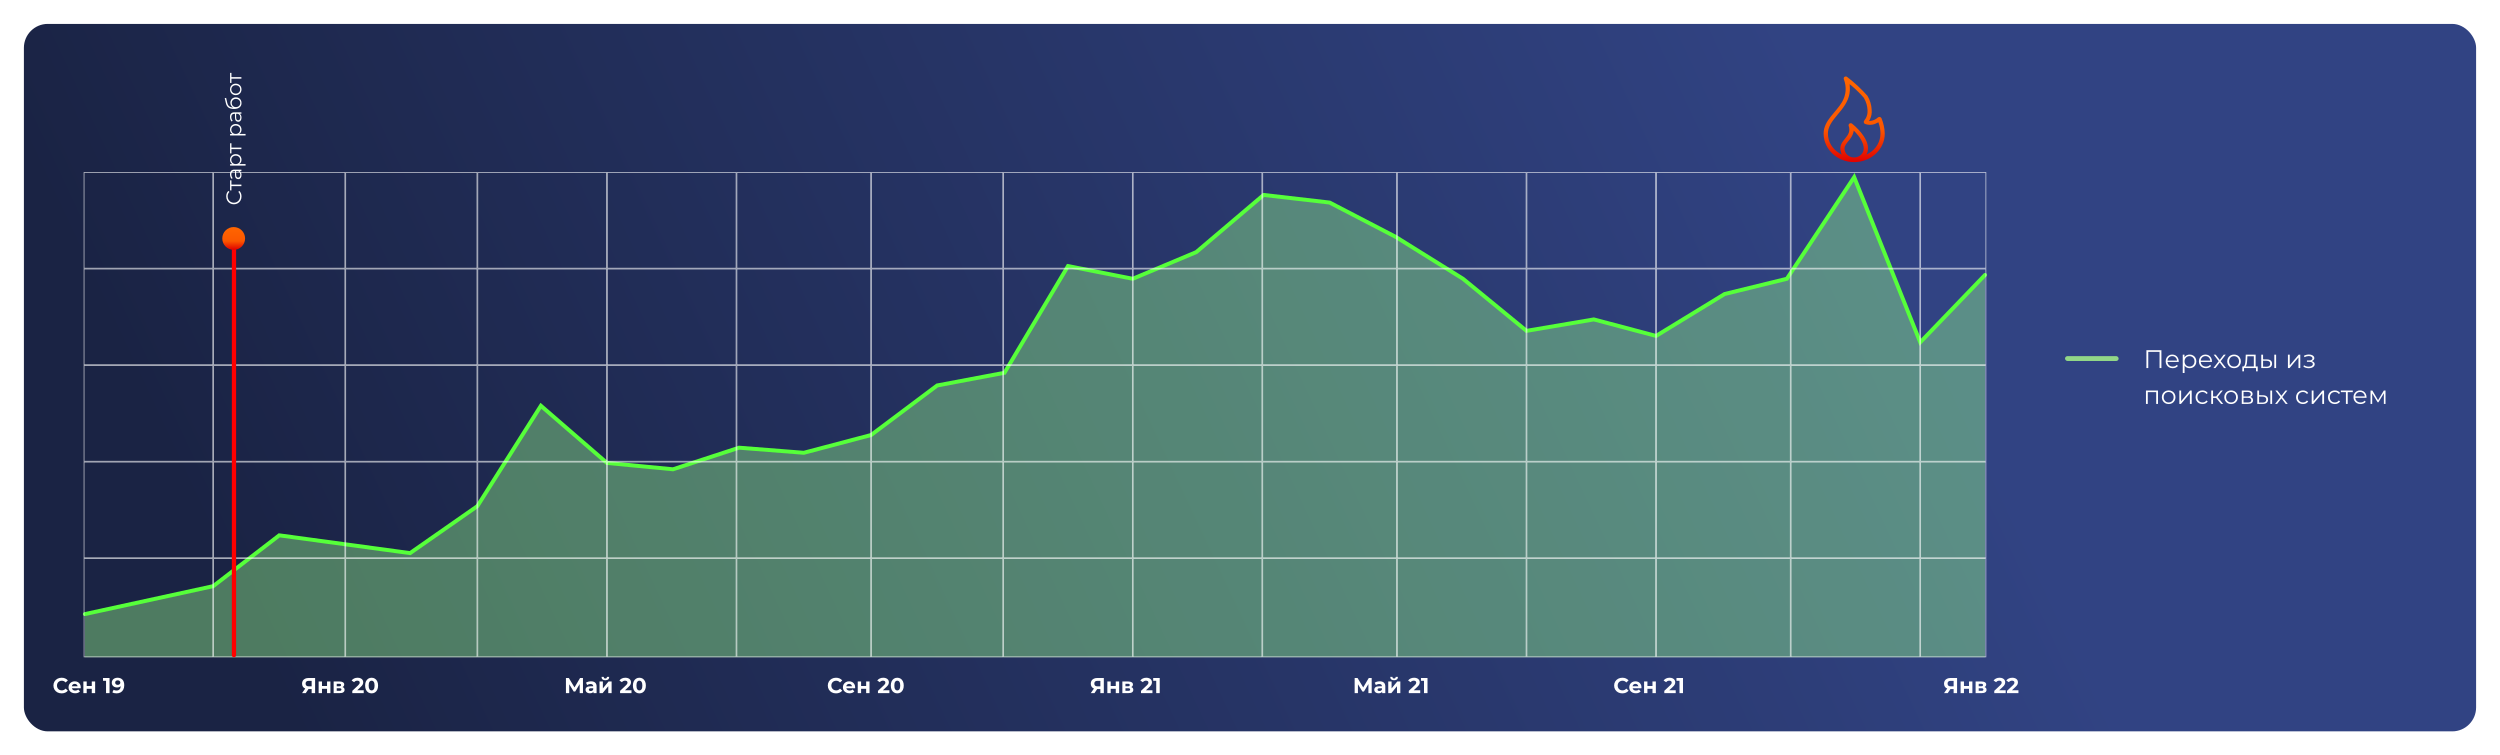 <?xml version="1.0" encoding="UTF-8"?> <svg xmlns="http://www.w3.org/2000/svg" width="1046" height="316" viewBox="0 0 1046 316" fill="none"> <g filter="url(#filter0_d_239_911)"> <g clip-path="url(#clip0_239_911)"> <rect x="10" y="5" width="1026" height="296" rx="10" fill="url(#paint0_linear_239_911)"></rect> <rect x="864" y="144" width="22.436" height="2.04" rx="1.02" fill="#92D787"></rect> <path d="M904.334 141.537V149H903.556V142.22H898.833V149H898.055V141.537H904.334ZM911.575 146.431H906.884C906.927 147.013 907.151 147.486 907.556 147.849C907.961 148.204 908.473 148.382 909.091 148.382C909.439 148.382 909.759 148.321 910.051 148.2C910.342 148.072 910.594 147.888 910.808 147.646L911.234 148.136C910.985 148.435 910.672 148.662 910.296 148.819C909.926 148.975 909.518 149.053 909.07 149.053C908.494 149.053 907.982 148.932 907.535 148.691C907.094 148.442 906.749 148.101 906.5 147.667C906.252 147.234 906.127 146.743 906.127 146.196C906.127 145.649 906.245 145.158 906.479 144.725C906.721 144.291 907.048 143.954 907.46 143.712C907.879 143.47 908.348 143.35 908.867 143.35C909.386 143.35 909.852 143.47 910.264 143.712C910.676 143.954 910.999 144.291 911.234 144.725C911.469 145.151 911.586 145.642 911.586 146.196L911.575 146.431ZM908.867 144C908.327 144 907.872 144.174 907.503 144.522C907.14 144.864 906.934 145.311 906.884 145.866H910.861C910.811 145.311 910.601 144.864 910.232 144.522C909.869 144.174 909.414 144 908.867 144ZM916.15 143.35C916.676 143.35 917.153 143.47 917.579 143.712C918.005 143.947 918.34 144.281 918.581 144.714C918.823 145.148 918.944 145.642 918.944 146.196C918.944 146.758 918.823 147.255 918.581 147.689C918.34 148.122 918.005 148.46 917.579 148.701C917.16 148.936 916.683 149.053 916.15 149.053C915.696 149.053 915.283 148.961 914.914 148.776C914.551 148.584 914.253 148.307 914.018 147.945V151.068H913.261V143.392H913.986V144.501C914.214 144.131 914.512 143.847 914.882 143.648C915.258 143.449 915.681 143.35 916.15 143.35ZM916.097 148.382C916.488 148.382 916.843 148.293 917.163 148.115C917.483 147.93 917.732 147.671 917.91 147.337C918.094 147.003 918.187 146.623 918.187 146.196C918.187 145.77 918.094 145.393 917.91 145.066C917.732 144.732 917.483 144.473 917.163 144.288C916.843 144.103 916.488 144.011 916.097 144.011C915.699 144.011 915.34 144.103 915.02 144.288C914.708 144.473 914.459 144.732 914.274 145.066C914.096 145.393 914.008 145.77 914.008 146.196C914.008 146.623 914.096 147.003 914.274 147.337C914.459 147.671 914.708 147.93 915.02 148.115C915.34 148.293 915.699 148.382 916.097 148.382ZM925.474 146.431H920.783C920.826 147.013 921.05 147.486 921.455 147.849C921.86 148.204 922.372 148.382 922.99 148.382C923.338 148.382 923.658 148.321 923.949 148.2C924.241 148.072 924.493 147.888 924.706 147.646L925.133 148.136C924.884 148.435 924.571 148.662 924.195 148.819C923.825 148.975 923.416 149.053 922.969 149.053C922.393 149.053 921.881 148.932 921.433 148.691C920.993 148.442 920.648 148.101 920.399 147.667C920.151 147.234 920.026 146.743 920.026 146.196C920.026 145.649 920.143 145.158 920.378 144.725C920.62 144.291 920.947 143.954 921.359 143.712C921.778 143.47 922.247 143.35 922.766 143.35C923.285 143.35 923.75 143.47 924.163 143.712C924.575 143.954 924.898 144.291 925.133 144.725C925.367 145.151 925.485 145.642 925.485 146.196L925.474 146.431ZM922.766 144C922.226 144 921.771 144.174 921.401 144.522C921.039 144.864 920.833 145.311 920.783 145.866H924.76C924.71 145.311 924.5 144.864 924.131 144.522C923.768 144.174 923.313 144 922.766 144ZM930.511 149L928.731 146.655L926.94 149H926.087L928.305 146.122L926.194 143.392H927.047L928.731 145.588L930.416 143.392H931.247L929.136 146.122L931.375 149H930.511ZM934.731 149.053C934.191 149.053 933.704 148.932 933.271 148.691C932.837 148.442 932.496 148.101 932.247 147.667C931.998 147.234 931.874 146.743 931.874 146.196C931.874 145.649 931.998 145.158 932.247 144.725C932.496 144.291 932.837 143.954 933.271 143.712C933.704 143.47 934.191 143.35 934.731 143.35C935.271 143.35 935.758 143.47 936.192 143.712C936.625 143.954 936.963 144.291 937.205 144.725C937.453 145.158 937.578 145.649 937.578 146.196C937.578 146.743 937.453 147.234 937.205 147.667C936.963 148.101 936.625 148.442 936.192 148.691C935.758 148.932 935.271 149.053 934.731 149.053ZM934.731 148.382C935.129 148.382 935.485 148.293 935.797 148.115C936.117 147.93 936.366 147.671 936.544 147.337C936.721 147.003 936.81 146.623 936.81 146.196C936.81 145.77 936.721 145.389 936.544 145.055C936.366 144.721 936.117 144.466 935.797 144.288C935.485 144.103 935.129 144.011 934.731 144.011C934.333 144.011 933.974 144.103 933.654 144.288C933.342 144.466 933.093 144.721 932.908 145.055C932.731 145.389 932.642 145.77 932.642 146.196C932.642 146.623 932.731 147.003 932.908 147.337C933.093 147.671 933.342 147.93 933.654 148.115C933.974 148.293 934.333 148.382 934.731 148.382ZM944.633 148.339V150.354H943.919V149H938.898V150.354H938.183V148.339H938.503C938.88 148.318 939.136 148.041 939.271 147.507C939.406 146.974 939.498 146.228 939.548 145.269L939.623 143.392H943.759V148.339H944.633ZM940.241 145.311C940.205 146.107 940.138 146.765 940.038 147.284C939.939 147.795 939.761 148.147 939.505 148.339H943.002V144.064H940.305L940.241 145.311ZM948.465 145.375C949.168 145.382 949.705 145.539 950.074 145.844C950.444 146.15 950.629 146.591 950.629 147.166C950.629 147.763 950.43 148.222 950.032 148.542C949.634 148.861 949.065 149.018 948.326 149.011L946.108 149V143.392H946.865V145.354L948.465 145.375ZM951.567 143.392H952.324V149H951.567V143.392ZM948.283 148.435C948.802 148.442 949.193 148.339 949.456 148.126C949.726 147.905 949.861 147.586 949.861 147.166C949.861 146.754 949.73 146.448 949.467 146.249C949.204 146.05 948.809 145.947 948.283 145.94L946.865 145.919V148.414L948.283 148.435ZM957.269 143.392H958.026V147.849L961.768 143.392H962.44V149H961.683V144.544L957.952 149H957.269V143.392ZM967.224 146.079C967.622 146.171 967.927 146.331 968.141 146.559C968.361 146.786 968.471 147.063 968.471 147.39C968.471 147.717 968.357 148.009 968.13 148.264C967.91 148.52 967.608 148.719 967.224 148.861C966.84 148.996 966.417 149.064 965.955 149.064C965.55 149.064 965.152 149.007 964.761 148.893C964.37 148.773 964.029 148.598 963.738 148.371L963.993 147.806C964.249 147.998 964.548 148.147 964.889 148.254C965.23 148.36 965.575 148.414 965.923 148.414C966.442 148.414 966.865 148.318 967.192 148.126C967.526 147.927 967.693 147.66 967.693 147.326C967.693 147.028 967.558 146.797 967.288 146.633C967.018 146.463 966.648 146.377 966.179 146.377H965.22V145.823H966.136C966.556 145.823 966.893 145.745 967.149 145.588C967.405 145.425 967.533 145.208 967.533 144.938C967.533 144.64 967.387 144.405 967.096 144.235C966.812 144.064 966.438 143.979 965.976 143.979C965.372 143.979 964.775 144.131 964.185 144.437L963.972 143.851C964.64 143.502 965.333 143.328 966.051 143.328C966.478 143.328 966.861 143.392 967.202 143.52C967.551 143.641 967.821 143.815 968.013 144.043C968.212 144.27 968.311 144.533 968.311 144.832C968.311 145.116 968.212 145.368 968.013 145.588C967.821 145.809 967.558 145.972 967.224 146.079ZM902.906 158.392V164H902.149V159.064H898.631V164H897.874V158.392H902.906ZM907.371 164.053C906.831 164.053 906.344 163.932 905.91 163.691C905.477 163.442 905.136 163.101 904.887 162.667C904.638 162.234 904.514 161.743 904.514 161.196C904.514 160.649 904.638 160.158 904.887 159.725C905.136 159.291 905.477 158.954 905.91 158.712C906.344 158.47 906.831 158.35 907.371 158.35C907.911 158.35 908.398 158.47 908.831 158.712C909.265 158.954 909.602 159.291 909.844 159.725C910.093 160.158 910.217 160.649 910.217 161.196C910.217 161.743 910.093 162.234 909.844 162.667C909.602 163.101 909.265 163.442 908.831 163.691C908.398 163.932 907.911 164.053 907.371 164.053ZM907.371 163.382C907.769 163.382 908.124 163.293 908.437 163.115C908.757 162.93 909.005 162.671 909.183 162.337C909.361 162.003 909.45 161.623 909.45 161.196C909.45 160.77 909.361 160.389 909.183 160.055C909.005 159.721 908.757 159.466 908.437 159.288C908.124 159.103 907.769 159.011 907.371 159.011C906.973 159.011 906.614 159.103 906.294 159.288C905.981 159.466 905.733 159.721 905.548 160.055C905.37 160.389 905.281 160.77 905.281 161.196C905.281 161.623 905.37 162.003 905.548 162.337C905.733 162.671 905.981 162.93 906.294 163.115C906.614 163.293 906.973 163.382 907.371 163.382ZM911.835 158.392H912.592V162.849L916.334 158.392H917.006V164H916.249V159.544L912.517 164H911.835V158.392ZM921.52 164.053C920.966 164.053 920.468 163.932 920.028 163.691C919.594 163.449 919.253 163.112 919.004 162.678C918.756 162.237 918.631 161.743 918.631 161.196C918.631 160.649 918.756 160.158 919.004 159.725C919.253 159.291 919.594 158.954 920.028 158.712C920.468 158.47 920.966 158.35 921.52 158.35C922.004 158.35 922.434 158.446 922.81 158.638C923.194 158.822 923.496 159.096 923.716 159.458L923.151 159.842C922.967 159.565 922.732 159.359 922.448 159.224C922.163 159.082 921.854 159.011 921.52 159.011C921.115 159.011 920.749 159.103 920.422 159.288C920.102 159.466 919.85 159.721 919.665 160.055C919.488 160.389 919.399 160.77 919.399 161.196C919.399 161.63 919.488 162.013 919.665 162.348C919.85 162.674 920.102 162.93 920.422 163.115C920.749 163.293 921.115 163.382 921.52 163.382C921.854 163.382 922.163 163.314 922.448 163.179C922.732 163.044 922.967 162.838 923.151 162.561L923.716 162.945C923.496 163.307 923.194 163.584 922.81 163.776C922.426 163.961 921.996 164.053 921.52 164.053ZM927.218 161.505H925.939V164H925.182V158.392H925.939V160.855H927.229L929.201 158.392H930.022L927.815 161.111L930.182 164H929.287L927.218 161.505ZM933.492 164.053C932.952 164.053 932.465 163.932 932.032 163.691C931.598 163.442 931.257 163.101 931.008 162.667C930.76 162.234 930.635 161.743 930.635 161.196C930.635 160.649 930.76 160.158 931.008 159.725C931.257 159.291 931.598 158.954 932.032 158.712C932.465 158.47 932.952 158.35 933.492 158.35C934.032 158.35 934.519 158.47 934.953 158.712C935.386 158.954 935.724 159.291 935.966 159.725C936.214 160.158 936.339 160.649 936.339 161.196C936.339 161.743 936.214 162.234 935.966 162.667C935.724 163.101 935.386 163.442 934.953 163.691C934.519 163.932 934.032 164.053 933.492 164.053ZM933.492 163.382C933.89 163.382 934.246 163.293 934.558 163.115C934.878 162.93 935.127 162.671 935.305 162.337C935.482 162.003 935.571 161.623 935.571 161.196C935.571 160.77 935.482 160.389 935.305 160.055C935.127 159.721 934.878 159.466 934.558 159.288C934.246 159.103 933.89 159.011 933.492 159.011C933.094 159.011 932.735 159.103 932.416 159.288C932.103 159.466 931.854 159.721 931.669 160.055C931.492 160.389 931.403 160.77 931.403 161.196C931.403 161.623 931.492 162.003 931.669 162.337C931.854 162.671 932.103 162.93 932.416 163.115C932.735 163.293 933.094 163.382 933.492 163.382ZM941.528 161.1C942.288 161.278 942.669 161.736 942.669 162.475C942.669 162.966 942.487 163.343 942.125 163.606C941.763 163.869 941.222 164 940.505 164H937.957V158.392H940.43C941.07 158.392 941.571 158.517 941.933 158.765C942.296 159.014 942.477 159.37 942.477 159.832C942.477 160.137 942.392 160.4 942.221 160.62C942.057 160.834 941.826 160.994 941.528 161.1ZM938.692 160.887H940.377C940.81 160.887 941.141 160.805 941.368 160.642C941.603 160.478 941.72 160.24 941.72 159.927C941.72 159.615 941.603 159.38 941.368 159.224C941.141 159.068 940.81 158.989 940.377 158.989H938.692V160.887ZM940.473 163.403C940.956 163.403 941.318 163.325 941.56 163.168C941.802 163.012 941.922 162.767 941.922 162.433C941.922 162.099 941.812 161.854 941.592 161.697C941.372 161.534 941.023 161.452 940.547 161.452H938.692V163.403H940.473ZM946.799 160.375C947.502 160.382 948.039 160.539 948.409 160.844C948.778 161.15 948.963 161.591 948.963 162.166C948.963 162.763 948.764 163.222 948.366 163.542C947.968 163.861 947.399 164.018 946.66 164.011L944.443 164V158.392H945.2V160.354L946.799 160.375ZM949.901 158.392H950.658V164H949.901V158.392ZM946.618 163.435C947.136 163.442 947.527 163.339 947.79 163.126C948.06 162.905 948.195 162.586 948.195 162.166C948.195 161.754 948.064 161.448 947.801 161.249C947.538 161.05 947.143 160.947 946.618 160.94L945.2 160.919V163.414L946.618 163.435ZM956.321 164L954.54 161.655L952.749 164H951.896L954.114 161.122L952.003 158.392H952.856L954.54 160.588L956.225 158.392H957.056L954.945 161.122L957.184 164H956.321ZM963.56 164.053C963.006 164.053 962.509 163.932 962.068 163.691C961.634 163.449 961.293 163.112 961.044 162.678C960.796 162.237 960.671 161.743 960.671 161.196C960.671 160.649 960.796 160.158 961.044 159.725C961.293 159.291 961.634 158.954 962.068 158.712C962.509 158.47 963.006 158.35 963.56 158.35C964.044 158.35 964.474 158.446 964.85 158.638C965.234 158.822 965.536 159.096 965.757 159.458L965.192 159.842C965.007 159.565 964.772 159.359 964.488 159.224C964.204 159.082 963.895 159.011 963.56 159.011C963.155 159.011 962.789 159.103 962.462 159.288C962.143 159.466 961.89 159.721 961.705 160.055C961.528 160.389 961.439 160.77 961.439 161.196C961.439 161.63 961.528 162.013 961.705 162.348C961.89 162.674 962.143 162.93 962.462 163.115C962.789 163.293 963.155 163.382 963.56 163.382C963.895 163.382 964.204 163.314 964.488 163.179C964.772 163.044 965.007 162.838 965.192 162.561L965.757 162.945C965.536 163.307 965.234 163.584 964.85 163.776C964.467 163.961 964.037 164.053 963.56 164.053ZM967.222 158.392H967.979V162.849L971.721 158.392H972.393V164H971.636V159.544L967.905 164H967.222V158.392ZM976.908 164.053C976.353 164.053 975.856 163.932 975.415 163.691C974.981 163.449 974.64 163.112 974.392 162.678C974.143 162.237 974.018 161.743 974.018 161.196C974.018 160.649 974.143 160.158 974.392 159.725C974.64 159.291 974.981 158.954 975.415 158.712C975.856 158.47 976.353 158.35 976.908 158.35C977.391 158.35 977.821 158.446 978.198 158.638C978.581 158.822 978.883 159.096 979.104 159.458L978.539 159.842C978.354 159.565 978.119 159.359 977.835 159.224C977.551 159.082 977.242 159.011 976.908 159.011C976.502 159.011 976.136 159.103 975.809 159.288C975.49 159.466 975.237 159.721 975.053 160.055C974.875 160.389 974.786 160.77 974.786 161.196C974.786 161.63 974.875 162.013 975.053 162.348C975.237 162.674 975.49 162.93 975.809 163.115C976.136 163.293 976.502 163.382 976.908 163.382C977.242 163.382 977.551 163.314 977.835 163.179C978.119 163.044 978.354 162.838 978.539 162.561L979.104 162.945C978.883 163.307 978.581 163.584 978.198 163.776C977.814 163.961 977.384 164.053 976.908 164.053ZM984.41 159.064H982.288V164H981.531V159.064H979.41V158.392H984.41V159.064ZM990.148 161.431H985.457C985.5 162.013 985.724 162.486 986.129 162.849C986.534 163.204 987.046 163.382 987.664 163.382C988.012 163.382 988.332 163.321 988.624 163.2C988.915 163.072 989.167 162.888 989.38 162.646L989.807 163.136C989.558 163.435 989.245 163.662 988.869 163.819C988.499 163.975 988.09 164.053 987.643 164.053C987.067 164.053 986.555 163.932 986.108 163.691C985.667 163.442 985.322 163.101 985.073 162.667C984.825 162.234 984.7 161.743 984.7 161.196C984.7 160.649 984.818 160.158 985.052 159.725C985.294 159.291 985.621 158.954 986.033 158.712C986.452 158.47 986.921 158.35 987.44 158.35C987.959 158.35 988.425 158.47 988.837 158.712C989.249 158.954 989.572 159.291 989.807 159.725C990.041 160.151 990.159 160.642 990.159 161.196L990.148 161.431ZM987.44 159C986.9 159 986.445 159.174 986.076 159.522C985.713 159.864 985.507 160.311 985.457 160.866H989.434C989.384 160.311 989.174 159.864 988.805 159.522C988.442 159.174 987.987 159 987.44 159ZM998.103 158.392V164H997.41V159.565L995.139 163.318H994.798L992.527 159.554V164H991.834V158.392H992.602L994.979 162.433L997.399 158.392H998.103Z" fill="white"></path> <path d="M89.204 240.772L35.531 252.464V270H830.526V110.576L803.424 138.741L775.79 69.657L747.625 112.17L721.586 118.547L692.89 136.084L666.851 129.176L638.686 133.958L612.115 112.17L583.95 94.634L556.317 80.285L528.683 77.097L500.518 101.011L473.947 112.17L446.845 106.856L420.275 151.495L392.11 156.809L364.476 177.534L336.311 184.974L309.209 182.848L281.576 191.882L253.942 189.225L226.309 165.312L199.738 207.293L171.573 226.956L116.838 219.516L89.204 240.772Z" fill="#9CFF8C" fill-opacity="0.4"></path> <path d="M35.531 251.932L89.204 240.241L116.838 218.985L171.573 226.424L199.738 206.762L226.309 164.78L253.942 188.694L281.576 191.351L309.209 182.317L336.311 184.443L364.476 177.003L392.11 156.278L420.275 150.964L446.845 106.325L473.947 111.639L500.518 100.479L528.683 76.566L556.317 79.754L583.95 94.102L612.115 111.639L638.686 133.427L666.851 128.644L692.89 135.553L721.586 118.016L747.625 111.639L775.79 69.126L803.424 138.21L830.526 110.045" stroke="#56FF3A" stroke-width="1.66" stroke-linecap="round"></path> <rect x="35.165" y="228.715" width="53.874" height="41.12" stroke="white" stroke-opacity="0.7" stroke-width="0.33"></rect> <rect x="35.165" y="188.327" width="53.874" height="40.057" stroke="white" stroke-opacity="0.7" stroke-width="0.33"></rect> <rect x="35.165" y="147.939" width="53.874" height="40.057" stroke="white" stroke-opacity="0.7" stroke-width="0.33"></rect> <rect x="35.165" y="107.553" width="53.874" height="40.057" stroke="white" stroke-opacity="0.7" stroke-width="0.33"></rect> <rect x="35.165" y="67.165" width="53.874" height="40.057" stroke="white" stroke-opacity="0.7" stroke-width="0.33"></rect> <rect x="89.372" y="228.715" width="54.937" height="41.12" stroke="white" stroke-opacity="0.7" stroke-width="0.33"></rect> <rect x="89.372" y="188.327" width="54.937" height="40.057" stroke="white" stroke-opacity="0.7" stroke-width="0.33"></rect> <rect x="89.372" y="147.939" width="54.937" height="40.057" stroke="white" stroke-opacity="0.7" stroke-width="0.33"></rect> <rect x="89.372" y="107.553" width="54.937" height="40.057" stroke="white" stroke-opacity="0.7" stroke-width="0.33"></rect> <rect x="89.372" y="67.165" width="54.937" height="40.057" stroke="white" stroke-opacity="0.7" stroke-width="0.33"></rect> <rect x="144.634" y="228.715" width="54.937" height="41.12" stroke="white" stroke-opacity="0.7" stroke-width="0.33"></rect> <rect x="144.634" y="188.327" width="54.937" height="40.057" stroke="white" stroke-opacity="0.7" stroke-width="0.33"></rect> <rect x="144.634" y="147.939" width="54.937" height="40.057" stroke="white" stroke-opacity="0.7" stroke-width="0.33"></rect> <rect x="144.634" y="107.553" width="54.937" height="40.057" stroke="white" stroke-opacity="0.7" stroke-width="0.33"></rect> <rect x="144.634" y="67.165" width="54.937" height="40.057" stroke="white" stroke-opacity="0.7" stroke-width="0.33"></rect> <rect x="199.903" y="228.715" width="53.874" height="41.12" stroke="white" stroke-opacity="0.7" stroke-width="0.33"></rect> <rect x="199.903" y="188.327" width="53.874" height="40.057" stroke="white" stroke-opacity="0.7" stroke-width="0.33"></rect> <rect x="199.903" y="147.939" width="53.874" height="40.057" stroke="white" stroke-opacity="0.7" stroke-width="0.33"></rect> <rect x="199.903" y="107.553" width="53.874" height="40.057" stroke="white" stroke-opacity="0.7" stroke-width="0.33"></rect> <rect x="199.903" y="67.165" width="53.874" height="40.057" stroke="white" stroke-opacity="0.7" stroke-width="0.33"></rect> <rect x="254.11" y="228.715" width="53.874" height="41.12" stroke="white" stroke-opacity="0.7" stroke-width="0.33"></rect> <rect x="254.11" y="188.327" width="53.874" height="40.057" stroke="white" stroke-opacity="0.7" stroke-width="0.33"></rect> <rect x="254.11" y="147.939" width="53.874" height="40.057" stroke="white" stroke-opacity="0.7" stroke-width="0.33"></rect> <rect x="254.11" y="107.553" width="53.874" height="40.057" stroke="white" stroke-opacity="0.7" stroke-width="0.33"></rect> <rect x="254.11" y="67.165" width="53.874" height="40.057" stroke="white" stroke-opacity="0.7" stroke-width="0.33"></rect> <rect x="308.31" y="228.715" width="56" height="41.12" stroke="white" stroke-opacity="0.7" stroke-width="0.33"></rect> <rect x="308.31" y="188.327" width="56" height="40.057" stroke="white" stroke-opacity="0.7" stroke-width="0.33"></rect> <rect x="308.31" y="147.939" width="56" height="40.057" stroke="white" stroke-opacity="0.7" stroke-width="0.33"></rect> <rect x="308.31" y="107.553" width="56" height="40.057" stroke="white" stroke-opacity="0.7" stroke-width="0.33"></rect> <rect x="308.31" y="67.165" width="56" height="40.057" stroke="white" stroke-opacity="0.7" stroke-width="0.33"></rect> <rect x="364.642" y="228.715" width="54.937" height="41.12" stroke="white" stroke-opacity="0.7" stroke-width="0.33"></rect> <rect x="364.642" y="188.327" width="54.937" height="40.057" stroke="white" stroke-opacity="0.7" stroke-width="0.33"></rect> <rect x="364.642" y="147.939" width="54.937" height="40.057" stroke="white" stroke-opacity="0.7" stroke-width="0.33"></rect> <rect x="364.642" y="107.553" width="54.937" height="40.057" stroke="white" stroke-opacity="0.7" stroke-width="0.33"></rect> <rect x="364.642" y="67.165" width="54.937" height="40.057" stroke="white" stroke-opacity="0.7" stroke-width="0.33"></rect> <rect x="419.911" y="228.715" width="53.874" height="41.12" stroke="white" stroke-opacity="0.7" stroke-width="0.33"></rect> <rect x="419.911" y="188.327" width="53.874" height="40.057" stroke="white" stroke-opacity="0.7" stroke-width="0.33"></rect> <rect x="419.911" y="147.939" width="53.874" height="40.057" stroke="white" stroke-opacity="0.7" stroke-width="0.33"></rect> <rect x="419.911" y="107.553" width="53.874" height="40.057" stroke="white" stroke-opacity="0.7" stroke-width="0.33"></rect> <rect x="419.911" y="67.165" width="53.874" height="40.057" stroke="white" stroke-opacity="0.7" stroke-width="0.33"></rect> <rect x="474.11" y="228.715" width="53.874" height="41.12" stroke="white" stroke-opacity="0.7" stroke-width="0.33"></rect> <rect x="474.11" y="188.327" width="53.874" height="40.057" stroke="white" stroke-opacity="0.7" stroke-width="0.33"></rect> <rect x="474.11" y="147.939" width="53.874" height="40.057" stroke="white" stroke-opacity="0.7" stroke-width="0.33"></rect> <rect x="474.11" y="107.553" width="53.874" height="40.057" stroke="white" stroke-opacity="0.7" stroke-width="0.33"></rect> <rect x="474.11" y="67.165" width="53.874" height="40.057" stroke="white" stroke-opacity="0.7" stroke-width="0.33"></rect> <rect x="528.317" y="228.715" width="56" height="41.12" stroke="white" stroke-opacity="0.7" stroke-width="0.33"></rect> <rect x="528.317" y="188.327" width="56" height="40.057" stroke="white" stroke-opacity="0.7" stroke-width="0.33"></rect> <rect x="528.317" y="147.939" width="56" height="40.057" stroke="white" stroke-opacity="0.7" stroke-width="0.33"></rect> <rect x="528.317" y="107.553" width="56" height="40.057" stroke="white" stroke-opacity="0.7" stroke-width="0.33"></rect> <rect x="528.317" y="67.165" width="56" height="40.057" stroke="white" stroke-opacity="0.7" stroke-width="0.33"></rect> <rect x="584.649" y="228.715" width="53.874" height="41.12" stroke="white" stroke-opacity="0.7" stroke-width="0.33"></rect> <rect x="584.649" y="188.327" width="53.874" height="40.057" stroke="white" stroke-opacity="0.7" stroke-width="0.33"></rect> <rect x="584.649" y="147.939" width="53.874" height="40.057" stroke="white" stroke-opacity="0.7" stroke-width="0.33"></rect> <rect x="584.649" y="107.553" width="53.874" height="40.057" stroke="white" stroke-opacity="0.7" stroke-width="0.33"></rect> <rect x="584.649" y="67.165" width="53.874" height="40.057" stroke="white" stroke-opacity="0.7" stroke-width="0.33"></rect> <rect x="638.849" y="228.715" width="53.874" height="41.12" stroke="white" stroke-opacity="0.7" stroke-width="0.33"></rect> <rect x="638.849" y="188.327" width="53.874" height="40.057" stroke="white" stroke-opacity="0.7" stroke-width="0.33"></rect> <rect x="638.849" y="147.939" width="53.874" height="40.057" stroke="white" stroke-opacity="0.7" stroke-width="0.33"></rect> <rect x="638.849" y="107.553" width="53.874" height="40.057" stroke="white" stroke-opacity="0.7" stroke-width="0.33"></rect> <rect x="638.849" y="67.165" width="53.874" height="40.057" stroke="white" stroke-opacity="0.7" stroke-width="0.33"></rect> <rect x="693.056" y="228.715" width="56" height="41.12" stroke="white" stroke-opacity="0.7" stroke-width="0.33"></rect> <rect x="693.056" y="188.327" width="56" height="40.057" stroke="white" stroke-opacity="0.7" stroke-width="0.33"></rect> <rect x="693.056" y="147.939" width="56" height="40.057" stroke="white" stroke-opacity="0.7" stroke-width="0.33"></rect> <rect x="693.056" y="107.553" width="56" height="40.057" stroke="white" stroke-opacity="0.7" stroke-width="0.33"></rect> <rect x="693.056" y="67.165" width="56" height="40.057" stroke="white" stroke-opacity="0.7" stroke-width="0.33"></rect> <rect x="749.388" y="228.715" width="53.874" height="41.12" stroke="white" stroke-opacity="0.7" stroke-width="0.33"></rect> <rect x="749.388" y="188.327" width="53.874" height="40.057" stroke="white" stroke-opacity="0.7" stroke-width="0.33"></rect> <rect x="749.388" y="147.939" width="53.874" height="40.057" stroke="white" stroke-opacity="0.7" stroke-width="0.33"></rect> <rect x="749.388" y="107.553" width="53.874" height="40.057" stroke="white" stroke-opacity="0.7" stroke-width="0.33"></rect> <rect x="749.388" y="67.165" width="53.874" height="40.057" stroke="white" stroke-opacity="0.7" stroke-width="0.33"></rect> <rect x="803.587" y="228.715" width="27.303" height="41.12" stroke="white" stroke-opacity="0.7" stroke-width="0.33"></rect> <rect x="803.587" y="188.327" width="27.303" height="40.057" stroke="white" stroke-opacity="0.7" stroke-width="0.33"></rect> <rect x="803.587" y="147.939" width="27.303" height="40.057" stroke="white" stroke-opacity="0.7" stroke-width="0.33"></rect> <rect x="803.587" y="107.553" width="27.303" height="40.057" stroke="white" stroke-opacity="0.7" stroke-width="0.33"></rect> <rect x="803.587" y="67.165" width="27.303" height="40.057" stroke="white" stroke-opacity="0.7" stroke-width="0.33"></rect> <path d="M25.779 285.108C25.134 285.108 24.549 284.97 24.025 284.693C23.507 284.409 23.097 284.021 22.796 283.526C22.5 283.026 22.353 282.463 22.353 281.836C22.353 281.209 22.5 280.648 22.796 280.154C23.097 279.654 23.507 279.265 24.025 278.988C24.549 278.705 25.137 278.563 25.788 278.563C26.337 278.563 26.831 278.659 27.271 278.852C27.717 279.045 28.09 279.322 28.392 279.684L27.452 280.552C27.024 280.058 26.493 279.811 25.86 279.811C25.469 279.811 25.119 279.898 24.812 280.073C24.504 280.242 24.263 280.48 24.088 280.787C23.92 281.094 23.835 281.444 23.835 281.836C23.835 282.227 23.92 282.577 24.088 282.884C24.263 283.192 24.504 283.433 24.812 283.608C25.119 283.776 25.469 283.861 25.86 283.861C26.493 283.861 27.024 283.611 27.452 283.11L28.392 283.978C28.09 284.346 27.717 284.626 27.271 284.819C26.825 285.012 26.328 285.108 25.779 285.108ZM33.799 282.586C33.799 282.604 33.789 282.731 33.772 282.966H30.092C30.158 283.267 30.315 283.505 30.562 283.68C30.809 283.855 31.116 283.942 31.484 283.942C31.737 283.942 31.96 283.906 32.153 283.834C32.352 283.755 32.536 283.635 32.705 283.472L33.455 284.286C32.997 284.81 32.328 285.072 31.448 285.072C30.899 285.072 30.414 284.967 29.992 284.756C29.57 284.539 29.245 284.241 29.016 283.861C28.787 283.481 28.672 283.05 28.672 282.568C28.672 282.092 28.784 281.664 29.007 281.284C29.236 280.898 29.546 280.6 29.938 280.389C30.336 280.172 30.779 280.064 31.267 280.064C31.743 280.064 32.174 280.166 32.56 280.371C32.946 280.576 33.247 280.871 33.464 281.257C33.687 281.637 33.799 282.08 33.799 282.586ZM31.276 281.131C30.957 281.131 30.689 281.221 30.471 281.402C30.255 281.583 30.122 281.83 30.074 282.143H32.47C32.421 281.836 32.289 281.592 32.072 281.411C31.855 281.224 31.59 281.131 31.276 281.131ZM34.88 280.136H36.281V282.035H38.397V280.136H39.807V285H38.397V283.183H36.281V285H34.88V280.136ZM45.833 278.671V285H44.368V279.847H43.103V278.671H45.833ZM49.156 278.563C50.042 278.563 50.736 278.834 51.236 279.377C51.736 279.913 51.986 280.688 51.986 281.7C51.986 282.417 51.851 283.032 51.579 283.544C51.314 284.057 50.938 284.445 50.449 284.711C49.961 284.976 49.398 285.108 48.759 285.108C48.421 285.108 48.099 285.072 47.791 285C47.484 284.922 47.222 284.813 47.005 284.675L47.547 283.599C47.855 283.81 48.249 283.915 48.731 283.915C49.268 283.915 49.693 283.758 50.006 283.445C50.32 283.126 50.488 282.667 50.513 282.071C50.133 282.45 49.608 282.64 48.939 282.64C48.536 282.64 48.168 282.559 47.837 282.396C47.505 282.234 47.243 282.004 47.05 281.709C46.857 281.408 46.761 281.061 46.761 280.669C46.761 280.248 46.866 279.877 47.077 279.557C47.288 279.238 47.574 278.994 47.936 278.825C48.304 278.65 48.71 278.563 49.156 278.563ZM49.265 281.546C49.584 281.546 49.843 281.459 50.042 281.284C50.247 281.103 50.35 280.874 50.35 280.597C50.35 280.32 50.25 280.094 50.051 279.919C49.859 279.744 49.59 279.657 49.247 279.657C48.933 279.657 48.677 279.741 48.478 279.91C48.285 280.079 48.189 280.308 48.189 280.597C48.189 280.886 48.285 281.118 48.478 281.293C48.677 281.462 48.939 281.546 49.265 281.546Z" fill="white"></path> <path d="M131.84 278.671V285H130.394V283.318H129.056L127.935 285H126.389L127.709 283.092C127.281 282.918 126.952 282.655 126.723 282.306C126.494 281.95 126.38 281.525 126.38 281.031C126.38 280.543 126.491 280.124 126.714 279.774C126.937 279.419 127.254 279.148 127.664 278.961C128.073 278.768 128.556 278.671 129.11 278.671H131.84ZM129.146 279.865C128.73 279.865 128.411 279.961 128.188 280.154C127.971 280.347 127.862 280.633 127.862 281.013C127.862 281.381 127.968 281.664 128.179 281.863C128.39 282.062 128.7 282.161 129.11 282.161H130.394V279.865H129.146ZM133.317 280.136H134.719V282.035H136.834V280.136H138.245V285H136.834V283.183H134.719V285H133.317V280.136ZM143.311 282.46C143.883 282.652 144.169 283.038 144.169 283.617C144.169 284.057 144.004 284.397 143.672 284.638C143.341 284.879 142.846 285 142.19 285H139.595V280.136H142.081C142.69 280.136 143.166 280.248 143.509 280.471C143.853 280.688 144.025 280.995 144.025 281.393C144.025 281.634 143.962 281.848 143.835 282.035C143.714 282.215 143.54 282.357 143.311 282.46ZM140.888 282.134H141.954C142.449 282.134 142.696 281.959 142.696 281.61C142.696 281.266 142.449 281.094 141.954 281.094H140.888V282.134ZM142.072 284.042C142.59 284.042 142.85 283.864 142.85 283.508C142.85 283.321 142.789 283.186 142.669 283.101C142.548 283.011 142.358 282.966 142.099 282.966H140.888V284.042H142.072ZM152.182 283.807V285H147.4V284.051L149.841 281.745C150.1 281.498 150.275 281.287 150.365 281.112C150.455 280.932 150.501 280.754 150.501 280.579C150.501 280.326 150.413 280.133 150.238 280C150.07 279.862 149.819 279.792 149.488 279.792C149.211 279.792 148.961 279.847 148.738 279.955C148.515 280.058 148.328 280.214 148.177 280.425L147.11 279.738C147.357 279.371 147.698 279.084 148.132 278.879C148.566 278.668 149.063 278.563 149.624 278.563C150.094 278.563 150.504 278.641 150.853 278.798C151.209 278.949 151.483 279.166 151.676 279.449C151.875 279.726 151.974 280.055 151.974 280.434C151.974 280.778 151.902 281.1 151.757 281.402C151.613 281.703 151.332 282.047 150.916 282.432L149.461 283.807H152.182ZM155.481 285.108C154.957 285.108 154.49 284.979 154.08 284.72C153.67 284.461 153.347 284.087 153.112 283.599C152.883 283.104 152.769 282.517 152.769 281.836C152.769 281.155 152.883 280.57 153.112 280.082C153.347 279.588 153.67 279.211 154.08 278.952C154.49 278.693 154.957 278.563 155.481 278.563C156.005 278.563 156.473 278.693 156.882 278.952C157.292 279.211 157.612 279.588 157.841 280.082C158.076 280.57 158.193 281.155 158.193 281.836C158.193 282.517 158.076 283.104 157.841 283.599C157.612 284.087 157.292 284.461 156.882 284.72C156.473 284.979 156.005 285.108 155.481 285.108ZM155.481 283.87C155.867 283.87 156.168 283.704 156.385 283.373C156.608 283.041 156.72 282.529 156.72 281.836C156.72 281.143 156.608 280.63 156.385 280.299C156.168 279.967 155.867 279.802 155.481 279.802C155.101 279.802 154.8 279.967 154.577 280.299C154.36 280.63 154.251 281.143 154.251 281.836C154.251 282.529 154.36 283.041 154.577 283.373C154.8 283.704 155.101 283.87 155.481 283.87Z" fill="white"></path> <path d="M242.546 285L242.537 281.212L240.674 284.331H240.023L238.161 281.284V285H236.787V278.671H237.998L240.367 282.604L242.699 278.671H243.911L243.92 285H242.546ZM247.273 280.064C248.026 280.064 248.605 280.245 249.009 280.606C249.413 280.962 249.615 281.501 249.615 282.224V285H248.295V284.394C248.029 284.846 247.535 285.072 246.812 285.072C246.438 285.072 246.113 285.009 245.835 284.882C245.564 284.756 245.356 284.581 245.212 284.358C245.067 284.135 244.995 283.882 244.995 283.599C244.995 283.147 245.163 282.791 245.501 282.532C245.844 282.273 246.372 282.143 247.083 282.143H248.204C248.204 281.836 248.111 281.601 247.924 281.438C247.737 281.269 247.457 281.185 247.083 281.185C246.824 281.185 246.568 281.227 246.315 281.311C246.067 281.39 245.857 281.498 245.682 281.637L245.175 280.651C245.441 280.465 245.757 280.32 246.125 280.217C246.498 280.115 246.881 280.064 247.273 280.064ZM247.164 284.123C247.406 284.123 247.62 284.069 247.806 283.96C247.993 283.846 248.126 283.68 248.204 283.463V282.966H247.237C246.658 282.966 246.369 283.156 246.369 283.535C246.369 283.716 246.438 283.861 246.577 283.969C246.721 284.072 246.917 284.123 247.164 284.123ZM250.84 280.136H252.241V283.029L254.61 280.136H255.903V285H254.501V282.107L252.142 285H250.84V280.136ZM253.281 279.612C252.22 279.612 251.687 279.145 251.68 278.21H252.603C252.609 278.421 252.666 278.587 252.774 278.708C252.889 278.822 253.055 278.879 253.272 278.879C253.489 278.879 253.654 278.822 253.769 278.708C253.889 278.587 253.95 278.421 253.95 278.21H254.89C254.884 279.145 254.348 279.612 253.281 279.612ZM264.222 283.807V285H259.439V284.051L261.88 281.745C262.139 281.498 262.314 281.287 262.404 281.112C262.495 280.932 262.54 280.754 262.54 280.579C262.54 280.326 262.453 280.133 262.278 280C262.109 279.862 261.859 279.792 261.527 279.792C261.25 279.792 261 279.847 260.777 279.955C260.554 280.058 260.367 280.214 260.217 280.425L259.15 279.738C259.397 279.371 259.737 279.084 260.171 278.879C260.605 278.668 261.103 278.563 261.663 278.563C262.133 278.563 262.543 278.641 262.893 278.798C263.248 278.949 263.522 279.166 263.715 279.449C263.914 279.726 264.014 280.055 264.014 280.434C264.014 280.778 263.941 281.1 263.797 281.402C263.652 281.703 263.372 282.047 262.956 282.432L261.5 283.807H264.222ZM267.521 285.108C266.996 285.108 266.529 284.979 266.119 284.72C265.709 284.461 265.387 284.087 265.152 283.599C264.923 283.104 264.808 282.517 264.808 281.836C264.808 281.155 264.923 280.57 265.152 280.082C265.387 279.588 265.709 279.211 266.119 278.952C266.529 278.693 266.996 278.563 267.521 278.563C268.045 278.563 268.512 278.693 268.922 278.952C269.332 279.211 269.651 279.588 269.88 280.082C270.115 280.57 270.233 281.155 270.233 281.836C270.233 282.517 270.115 283.104 269.88 283.599C269.651 284.087 269.332 284.461 268.922 284.72C268.512 284.979 268.045 285.108 267.521 285.108ZM267.521 283.87C267.906 283.87 268.208 283.704 268.425 283.373C268.648 283.041 268.759 282.529 268.759 281.836C268.759 281.143 268.648 280.63 268.425 280.299C268.208 279.967 267.906 279.802 267.521 279.802C267.141 279.802 266.839 279.967 266.616 280.299C266.399 280.63 266.291 281.143 266.291 281.836C266.291 282.529 266.399 283.041 266.616 283.373C266.839 283.704 267.141 283.87 267.521 283.87Z" fill="white"></path> <path d="M349.779 285.108C349.134 285.108 348.55 284.97 348.025 284.693C347.507 284.409 347.097 284.021 346.796 283.526C346.5 283.026 346.353 282.463 346.353 281.836C346.353 281.209 346.5 280.648 346.796 280.154C347.097 279.654 347.507 279.265 348.025 278.988C348.55 278.705 349.137 278.563 349.788 278.563C350.337 278.563 350.831 278.659 351.271 278.852C351.717 279.045 352.091 279.322 352.392 279.684L351.452 280.552C351.024 280.058 350.493 279.811 349.86 279.811C349.469 279.811 349.119 279.898 348.812 280.073C348.504 280.242 348.263 280.48 348.088 280.787C347.92 281.094 347.835 281.444 347.835 281.836C347.835 282.227 347.92 282.577 348.088 282.884C348.263 283.192 348.504 283.433 348.812 283.608C349.119 283.776 349.469 283.861 349.86 283.861C350.493 283.861 351.024 283.611 351.452 283.11L352.392 283.978C352.091 284.346 351.717 284.626 351.271 284.819C350.825 285.012 350.328 285.108 349.779 285.108ZM357.799 282.586C357.799 282.604 357.79 282.731 357.771 282.966H354.092C354.158 283.267 354.315 283.505 354.562 283.68C354.809 283.855 355.116 283.942 355.484 283.942C355.737 283.942 355.96 283.906 356.153 283.834C356.352 283.755 356.536 283.635 356.705 283.472L357.455 284.286C356.997 284.81 356.328 285.072 355.448 285.072C354.899 285.072 354.414 284.967 353.992 284.756C353.57 284.539 353.245 284.241 353.016 283.861C352.787 283.481 352.672 283.05 352.672 282.568C352.672 282.092 352.784 281.664 353.007 281.284C353.236 280.898 353.546 280.6 353.938 280.389C354.336 280.172 354.779 280.064 355.267 280.064C355.743 280.064 356.174 280.166 356.56 280.371C356.946 280.576 357.247 280.871 357.464 281.257C357.687 281.637 357.799 282.08 357.799 282.586ZM355.276 281.131C354.957 281.131 354.689 281.221 354.472 281.402C354.255 281.583 354.122 281.83 354.074 282.143H356.47C356.421 281.836 356.289 281.592 356.072 281.411C355.855 281.224 355.59 281.131 355.276 281.131ZM358.88 280.136H360.281V282.035H362.397V280.136H363.807V285H362.397V283.183H360.281V285H358.88V280.136ZM372.12 283.807V285H367.338V284.051L369.779 281.745C370.038 281.498 370.213 281.287 370.303 281.112C370.394 280.932 370.439 280.754 370.439 280.579C370.439 280.326 370.351 280.133 370.177 280C370.008 279.862 369.758 279.792 369.426 279.792C369.149 279.792 368.899 279.847 368.676 279.955C368.453 280.058 368.266 280.214 368.115 280.425L367.048 279.738C367.296 279.371 367.636 279.084 368.07 278.879C368.504 278.668 369.001 278.563 369.562 278.563C370.032 278.563 370.442 278.641 370.791 278.798C371.147 278.949 371.421 279.166 371.614 279.449C371.813 279.726 371.912 280.055 371.912 280.434C371.912 280.778 371.84 281.1 371.695 281.402C371.551 281.703 371.27 282.047 370.855 282.432L369.399 283.807H372.12ZM375.419 285.108C374.895 285.108 374.428 284.979 374.018 284.72C373.608 284.461 373.286 284.087 373.051 283.599C372.822 283.104 372.707 282.517 372.707 281.836C372.707 281.155 372.822 280.57 373.051 280.082C373.286 279.588 373.608 279.211 374.018 278.952C374.428 278.693 374.895 278.563 375.419 278.563C375.944 278.563 376.411 278.693 376.821 278.952C377.23 279.211 377.55 279.588 377.779 280.082C378.014 280.57 378.131 281.155 378.131 281.836C378.131 282.517 378.014 283.104 377.779 283.599C377.55 284.087 377.23 284.461 376.821 284.72C376.411 284.979 375.944 285.108 375.419 285.108ZM375.419 283.87C375.805 283.87 376.106 283.704 376.323 283.373C376.546 283.041 376.658 282.529 376.658 281.836C376.658 281.143 376.546 280.63 376.323 280.299C376.106 279.967 375.805 279.802 375.419 279.802C375.04 279.802 374.738 279.967 374.515 280.299C374.298 280.63 374.19 281.143 374.19 281.836C374.19 282.529 374.298 283.041 374.515 283.373C374.738 283.704 375.04 283.87 375.419 283.87Z" fill="white"></path> <path d="M461.84 278.671V285H460.394V283.318H459.056L457.935 285H456.389L457.709 283.092C457.281 282.918 456.952 282.655 456.723 282.306C456.494 281.95 456.38 281.525 456.38 281.031C456.38 280.543 456.491 280.124 456.714 279.774C456.937 279.419 457.254 279.148 457.664 278.961C458.073 278.768 458.556 278.671 459.11 278.671H461.84ZM459.146 279.865C458.73 279.865 458.411 279.961 458.188 280.154C457.971 280.347 457.862 280.633 457.862 281.013C457.862 281.381 457.968 281.664 458.179 281.863C458.39 282.062 458.7 282.161 459.11 282.161H460.394V279.865H459.146ZM463.317 280.136H464.719V282.035H466.834V280.136H468.245V285H466.834V283.183H464.719V285H463.317V280.136ZM473.311 282.46C473.883 282.652 474.169 283.038 474.169 283.617C474.169 284.057 474.004 284.397 473.672 284.638C473.341 284.879 472.846 285 472.19 285H469.595V280.136H472.081C472.69 280.136 473.166 280.248 473.509 280.471C473.853 280.688 474.025 280.995 474.025 281.393C474.025 281.634 473.962 281.848 473.835 282.035C473.714 282.215 473.54 282.357 473.311 282.46ZM470.888 282.134H471.954C472.449 282.134 472.696 281.959 472.696 281.61C472.696 281.266 472.449 281.094 471.954 281.094H470.888V282.134ZM472.072 284.042C472.59 284.042 472.85 283.864 472.85 283.508C472.85 283.321 472.789 283.186 472.669 283.101C472.548 283.011 472.358 282.966 472.099 282.966H470.888V284.042H472.072ZM482.182 283.807V285H477.4V284.051L479.841 281.745C480.1 281.498 480.275 281.287 480.365 281.112C480.455 280.932 480.501 280.754 480.501 280.579C480.501 280.326 480.413 280.133 480.238 280C480.07 279.862 479.819 279.792 479.488 279.792C479.211 279.792 478.961 279.847 478.738 279.955C478.515 280.058 478.328 280.214 478.177 280.425L477.11 279.738C477.357 279.371 477.698 279.084 478.132 278.879C478.566 278.668 479.063 278.563 479.624 278.563C480.094 278.563 480.504 278.641 480.853 278.798C481.209 278.949 481.483 279.166 481.676 279.449C481.875 279.726 481.974 280.055 481.974 280.434C481.974 280.778 481.902 281.1 481.757 281.402C481.613 281.703 481.332 282.047 480.916 282.432L479.461 283.807H482.182ZM485.227 278.671V285H483.763V279.847H482.497V278.671H485.227Z" fill="white"></path> <path d="M572.546 285L572.537 281.212L570.674 284.331H570.023L568.161 281.284V285H566.787V278.671H567.998L570.367 282.604L572.699 278.671H573.911L573.92 285H572.546ZM577.273 280.064C578.026 280.064 578.605 280.245 579.009 280.606C579.413 280.962 579.615 281.501 579.615 282.224V285H578.295V284.394C578.029 284.846 577.535 285.072 576.812 285.072C576.438 285.072 576.113 285.009 575.835 284.882C575.564 284.756 575.356 284.581 575.212 284.358C575.067 284.135 574.995 283.882 574.995 283.599C574.995 283.147 575.163 282.791 575.501 282.532C575.844 282.273 576.372 282.143 577.083 282.143H578.204C578.204 281.836 578.111 281.601 577.924 281.438C577.737 281.269 577.457 281.185 577.083 281.185C576.824 281.185 576.568 281.227 576.315 281.311C576.067 281.39 575.857 281.498 575.682 281.637L575.175 280.651C575.441 280.465 575.757 280.32 576.125 280.217C576.498 280.115 576.881 280.064 577.273 280.064ZM577.164 284.123C577.406 284.123 577.62 284.069 577.806 283.96C577.993 283.846 578.126 283.68 578.204 283.463V282.966H577.237C576.658 282.966 576.369 283.156 576.369 283.535C576.369 283.716 576.438 283.861 576.577 283.969C576.721 284.072 576.917 284.123 577.164 284.123ZM580.84 280.136H582.241V283.029L584.61 280.136H585.903V285H584.501V282.107L582.142 285H580.84V280.136ZM583.281 279.612C582.22 279.612 581.687 279.145 581.68 278.21H582.603C582.609 278.421 582.666 278.587 582.774 278.708C582.889 278.822 583.055 278.879 583.272 278.879C583.489 278.879 583.654 278.822 583.769 278.708C583.889 278.587 583.95 278.421 583.95 278.21H584.89C584.884 279.145 584.348 279.612 583.281 279.612ZM594.222 283.807V285H589.439V284.051L591.88 281.745C592.139 281.498 592.314 281.287 592.404 281.112C592.495 280.932 592.54 280.754 592.54 280.579C592.54 280.326 592.453 280.133 592.278 280C592.109 279.862 591.859 279.792 591.527 279.792C591.25 279.792 591 279.847 590.777 279.955C590.554 280.058 590.367 280.214 590.217 280.425L589.15 279.738C589.397 279.371 589.737 279.084 590.171 278.879C590.605 278.668 591.103 278.563 591.663 278.563C592.133 278.563 592.543 278.641 592.893 278.798C593.248 278.949 593.522 279.166 593.715 279.449C593.914 279.726 594.014 280.055 594.014 280.434C594.014 280.778 593.941 281.1 593.797 281.402C593.652 281.703 593.372 282.047 592.956 282.432L591.5 283.807H594.222ZM597.267 278.671V285H595.802V279.847H594.537V278.671H597.267Z" fill="white"></path> <path d="M678.779 285.108C678.134 285.108 677.55 284.97 677.025 284.693C676.507 284.409 676.097 284.021 675.796 283.526C675.5 283.026 675.353 282.463 675.353 281.836C675.353 281.209 675.5 280.648 675.796 280.154C676.097 279.654 676.507 279.265 677.025 278.988C677.55 278.705 678.137 278.563 678.788 278.563C679.337 278.563 679.831 278.659 680.271 278.852C680.717 279.045 681.091 279.322 681.392 279.684L680.452 280.552C680.024 280.058 679.493 279.811 678.86 279.811C678.469 279.811 678.119 279.898 677.812 280.073C677.504 280.242 677.263 280.48 677.088 280.787C676.92 281.094 676.835 281.444 676.835 281.836C676.835 282.227 676.92 282.577 677.088 282.884C677.263 283.192 677.504 283.433 677.812 283.608C678.119 283.776 678.469 283.861 678.86 283.861C679.493 283.861 680.024 283.611 680.452 283.11L681.392 283.978C681.091 284.346 680.717 284.626 680.271 284.819C679.825 285.012 679.328 285.108 678.779 285.108ZM686.799 282.586C686.799 282.604 686.79 282.731 686.771 282.966H683.092C683.158 283.267 683.315 283.505 683.562 283.68C683.809 283.855 684.116 283.942 684.484 283.942C684.737 283.942 684.96 283.906 685.153 283.834C685.352 283.755 685.536 283.635 685.705 283.472L686.455 284.286C685.997 284.81 685.328 285.072 684.448 285.072C683.899 285.072 683.414 284.967 682.992 284.756C682.57 284.539 682.245 284.241 682.016 283.861C681.787 283.481 681.672 283.05 681.672 282.568C681.672 282.092 681.784 281.664 682.007 281.284C682.236 280.898 682.546 280.6 682.938 280.389C683.336 280.172 683.779 280.064 684.267 280.064C684.743 280.064 685.174 280.166 685.56 280.371C685.946 280.576 686.247 280.871 686.464 281.257C686.687 281.637 686.799 282.08 686.799 282.586ZM684.276 281.131C683.957 281.131 683.689 281.221 683.472 281.402C683.255 281.583 683.122 281.83 683.074 282.143H685.47C685.421 281.836 685.289 281.592 685.072 281.411C684.855 281.224 684.59 281.131 684.276 281.131ZM687.88 280.136H689.281V282.035H691.397V280.136H692.807V285H691.397V283.183H689.281V285H687.88V280.136ZM701.12 283.807V285H696.338V284.051L698.779 281.745C699.038 281.498 699.213 281.287 699.303 281.112C699.394 280.932 699.439 280.754 699.439 280.579C699.439 280.326 699.351 280.133 699.177 280C699.008 279.862 698.758 279.792 698.426 279.792C698.149 279.792 697.899 279.847 697.676 279.955C697.453 280.058 697.266 280.214 697.115 280.425L696.048 279.738C696.296 279.371 696.636 279.084 697.07 278.879C697.504 278.668 698.001 278.563 698.562 278.563C699.032 278.563 699.442 278.641 699.791 278.798C700.147 278.949 700.421 279.166 700.614 279.449C700.813 279.726 700.912 280.055 700.912 280.434C700.912 280.778 700.84 281.1 700.695 281.402C700.551 281.703 700.27 282.047 699.855 282.432L698.399 283.807H701.12ZM704.166 278.671V285H702.701V279.847H701.435V278.671H704.166Z" fill="white"></path> <path d="M818.84 278.671V285H817.394V283.318H816.056L814.935 285H813.389L814.709 283.092C814.281 282.918 813.952 282.655 813.723 282.306C813.494 281.95 813.38 281.525 813.38 281.031C813.38 280.543 813.491 280.124 813.714 279.774C813.937 279.419 814.254 279.148 814.664 278.961C815.073 278.768 815.556 278.671 816.11 278.671H818.84ZM816.146 279.865C815.73 279.865 815.411 279.961 815.188 280.154C814.971 280.347 814.862 280.633 814.862 281.013C814.862 281.381 814.968 281.664 815.179 281.863C815.39 282.062 815.7 282.161 816.11 282.161H817.394V279.865H816.146ZM820.317 280.136H821.719V282.035H823.834V280.136H825.245V285H823.834V283.183H821.719V285H820.317V280.136ZM830.311 282.46C830.883 282.652 831.169 283.038 831.169 283.617C831.169 284.057 831.004 284.397 830.672 284.638C830.341 284.879 829.846 285 829.19 285H826.595V280.136H829.081C829.69 280.136 830.166 280.248 830.509 280.471C830.853 280.688 831.025 280.995 831.025 281.393C831.025 281.634 830.962 281.848 830.835 282.035C830.714 282.215 830.54 282.357 830.311 282.46ZM827.888 282.134H828.954C829.449 282.134 829.696 281.959 829.696 281.61C829.696 281.266 829.449 281.094 828.954 281.094H827.888V282.134ZM829.072 284.042C829.59 284.042 829.85 283.864 829.85 283.508C829.85 283.321 829.789 283.186 829.669 283.101C829.548 283.011 829.358 282.966 829.099 282.966H827.888V284.042H829.072ZM839.182 283.807V285H834.4V284.051L836.841 281.745C837.1 281.498 837.275 281.287 837.365 281.112C837.455 280.932 837.501 280.754 837.501 280.579C837.501 280.326 837.413 280.133 837.238 280C837.07 279.862 836.819 279.792 836.488 279.792C836.211 279.792 835.961 279.847 835.738 279.955C835.515 280.058 835.328 280.214 835.177 280.425L834.11 279.738C834.357 279.371 834.698 279.084 835.132 278.879C835.566 278.668 836.063 278.563 836.624 278.563C837.094 278.563 837.504 278.641 837.853 278.798C838.209 278.949 838.483 279.166 838.676 279.449C838.875 279.726 838.974 280.055 838.974 280.434C838.974 280.778 838.902 281.1 838.757 281.402C838.613 281.703 838.332 282.047 837.916 282.432L836.461 283.807H839.182ZM844.515 283.807V285H839.732V284.051L842.173 281.745C842.432 281.498 842.607 281.287 842.698 281.112C842.788 280.932 842.833 280.754 842.833 280.579C842.833 280.326 842.746 280.133 842.571 280C842.402 279.862 842.152 279.792 841.821 279.792C841.543 279.792 841.293 279.847 841.07 279.955C840.847 280.058 840.66 280.214 840.51 280.425L839.443 279.738C839.69 279.371 840.031 279.084 840.465 278.879C840.898 278.668 841.396 278.563 841.956 278.563C842.426 278.563 842.836 278.641 843.186 278.798C843.541 278.949 843.816 279.166 844.009 279.449C844.207 279.726 844.307 280.055 844.307 280.434C844.307 280.778 844.235 281.1 844.09 281.402C843.945 281.703 843.665 282.047 843.249 282.432L841.794 283.807H844.515Z" fill="white"></path> <path fill-rule="evenodd" clip-rule="evenodd" d="M787.204 44.434C787.066 44.176 786.788 43.983 786.511 43.918C786.164 43.918 785.887 43.983 785.679 44.176C784.916 44.886 784.014 45.338 782.974 45.532L782.003 45.661L782.419 44.886C782.974 43.66 783.251 42.369 783.112 41.014C783.043 38.949 782.419 36.948 781.379 35.141C778.813 32.237 775.969 29.59 772.848 27.203C772.571 26.944 772.085 26.944 771.808 27.138C771.461 27.332 771.322 27.719 771.461 28.106C772.64 31.398 772.501 34.431 770.768 37.593C768.202 42.047 763 45.403 763 50.888C763 57.471 768.756 62.828 775.761 62.828C782.835 62.828 788.591 57.471 788.591 50.888C788.522 48.694 788.037 46.5 787.204 44.434ZM776.316 50.372C777.98 52.114 779.784 54.696 779.784 57.148C779.784 59.214 777.98 60.892 775.761 60.892C773.542 60.892 771.739 59.214 771.739 57.148C771.739 55.922 772.709 54.89 773.403 53.986C774.305 52.953 775.067 51.856 775.414 50.566L775.622 49.662L776.316 50.372ZM769.45 59.02C766.537 57.213 764.803 54.18 764.803 50.888C764.803 50.307 764.873 49.727 765.011 49.146C765.774 46.177 768.479 43.531 770.351 41.143C772.709 38.11 774.235 35.205 773.958 31.398L773.888 30.236L774.859 31.01C776.663 32.559 778.396 34.237 779.922 36.044L779.922 36.109C780.824 37.658 781.309 39.4 781.379 41.078C781.448 42.305 781.24 43.402 780.685 44.434C780.408 44.886 779.853 45.532 779.784 45.983C779.784 46.048 779.784 46.177 779.853 46.306C779.853 46.5 780.061 46.693 780.269 46.822C781.933 47.468 783.806 47.339 785.332 46.435L785.956 46.177L786.095 46.758C786.58 48.113 786.788 49.533 786.788 50.888C786.788 54.18 785.054 57.213 782.142 59.02L780.963 59.73L781.379 58.504C782.558 54.244 778.119 49.339 774.929 46.758C774.651 46.5 774.166 46.5 773.819 46.693C773.542 46.887 773.403 47.274 773.472 47.597C775.206 52.502 768.756 53.534 770.213 58.504L770.56 59.73L769.45 59.02Z" fill="url(#paint1_linear_239_911)"></path> <path d="M101.054 77.184C101.054 77.808 100.916 78.372 100.64 78.876C100.364 79.374 99.983 79.767 99.497 80.055C99.005 80.337 98.456 80.478 97.85 80.478C97.244 80.478 96.698 80.337 96.212 80.055C95.72 79.767 95.336 79.371 95.06 78.867C94.784 78.363 94.646 77.799 94.646 77.175C94.646 76.707 94.724 76.275 94.88 75.879C95.036 75.483 95.264 75.147 95.564 74.871L95.987 75.294C95.489 75.786 95.24 76.407 95.24 77.157C95.24 77.655 95.354 78.108 95.582 78.516C95.81 78.924 96.122 79.245 96.518 79.479C96.914 79.707 97.358 79.821 97.85 79.821C98.342 79.821 98.786 79.707 99.182 79.479C99.578 79.245 99.89 78.924 100.118 78.516C100.346 78.108 100.46 77.655 100.46 77.157C100.46 76.401 100.208 75.78 99.704 75.294L100.127 74.871C100.427 75.147 100.658 75.486 100.82 75.888C100.976 76.284 101.054 76.716 101.054 77.184ZM96.833 70.451V72.242H101V72.88H96.833V74.671H96.266V70.451H96.833ZM96.23 67.897C96.23 67.279 96.386 66.805 96.698 66.475C97.004 66.145 97.46 65.981 98.066 65.981H101V66.593H100.262C100.508 66.737 100.7 66.95 100.838 67.231C100.976 67.507 101.045 67.838 101.045 68.222C101.045 68.749 100.919 69.169 100.667 69.481C100.415 69.793 100.082 69.95 99.668 69.95C99.266 69.95 98.942 69.805 98.696 69.517C98.45 69.224 98.327 68.758 98.327 68.123V66.62H98.039C97.631 66.62 97.322 66.734 97.112 66.962C96.896 67.189 96.788 67.522 96.788 67.96C96.788 68.26 96.839 68.549 96.941 68.825C97.037 69.1 97.172 69.338 97.346 69.535L96.869 69.823C96.665 69.584 96.509 69.296 96.401 68.96C96.287 68.624 96.23 68.269 96.23 67.897ZM100.541 68.123C100.541 67.763 100.46 67.454 100.298 67.195C100.13 66.938 99.89 66.746 99.578 66.62H98.804V68.105C98.804 68.915 99.086 69.32 99.65 69.32C99.926 69.32 100.145 69.215 100.307 69.004C100.463 68.794 100.541 68.501 100.541 68.123ZM96.23 61.84C96.23 61.397 96.332 60.995 96.536 60.635C96.734 60.275 97.016 59.992 97.382 59.788C97.748 59.584 98.165 59.483 98.633 59.483C99.107 59.483 99.527 59.584 99.893 59.788C100.259 59.992 100.544 60.275 100.748 60.635C100.946 60.989 101.045 61.391 101.045 61.84C101.045 62.224 100.967 62.572 100.811 62.885C100.649 63.191 100.415 63.443 100.109 63.641H102.746V64.279H96.266V63.667H97.202C96.89 63.475 96.65 63.224 96.482 62.911C96.314 62.593 96.23 62.236 96.23 61.84ZM100.478 61.886C100.478 61.556 100.403 61.255 100.253 60.986C100.097 60.715 99.878 60.505 99.596 60.355C99.314 60.2 98.993 60.121 98.633 60.121C98.273 60.121 97.955 60.2 97.679 60.355C97.397 60.505 97.178 60.715 97.022 60.986C96.866 61.255 96.788 61.556 96.788 61.886C96.788 62.221 96.866 62.525 97.022 62.794C97.178 63.059 97.397 63.269 97.679 63.425C97.955 63.575 98.273 63.65 98.633 63.65C98.993 63.65 99.314 63.575 99.596 63.425C99.878 63.269 100.097 63.059 100.253 62.794C100.403 62.525 100.478 62.221 100.478 61.886ZM96.833 54.955V56.746H101V57.385H96.833V59.176H96.266V54.955H96.833ZM96.23 49.237C96.23 48.793 96.332 48.391 96.536 48.031C96.734 47.671 97.016 47.389 97.382 47.185C97.748 46.981 98.165 46.879 98.633 46.879C99.107 46.879 99.527 46.981 99.893 47.185C100.259 47.389 100.544 47.671 100.748 48.031C100.946 48.385 101.045 48.787 101.045 49.237C101.045 49.621 100.967 49.969 100.811 50.281C100.649 50.587 100.415 50.839 100.109 51.037H102.746V51.676H96.266V51.064H97.202C96.89 50.872 96.65 50.62 96.482 50.308C96.314 49.99 96.23 49.633 96.23 49.237ZM100.478 49.282C100.478 48.952 100.403 48.652 100.253 48.382C100.097 48.112 99.878 47.902 99.596 47.752C99.314 47.596 98.993 47.518 98.633 47.518C98.273 47.518 97.955 47.596 97.679 47.752C97.397 47.902 97.178 48.112 97.022 48.382C96.866 48.652 96.788 48.952 96.788 49.282C96.788 49.618 96.866 49.921 97.022 50.191C97.178 50.455 97.397 50.665 97.679 50.821C97.955 50.971 98.273 51.046 98.633 51.046C98.993 51.046 99.314 50.971 99.596 50.821C99.878 50.665 100.097 50.455 100.253 50.191C100.403 49.921 100.478 49.618 100.478 49.282ZM96.23 43.903C96.23 43.285 96.386 42.811 96.698 42.481C97.004 42.151 97.46 41.986 98.066 41.986H101V42.598H100.262C100.508 42.742 100.7 42.955 100.838 43.237C100.976 43.513 101.045 43.843 101.045 44.227C101.045 44.755 100.919 45.175 100.667 45.487C100.415 45.799 100.082 45.955 99.668 45.955C99.266 45.955 98.942 45.811 98.696 45.523C98.45 45.229 98.327 44.764 98.327 44.128V42.625H98.039C97.631 42.625 97.322 42.739 97.112 42.967C96.896 43.195 96.788 43.528 96.788 43.966C96.788 44.266 96.839 44.554 96.941 44.83C97.037 45.106 97.172 45.343 97.346 45.541L96.869 45.829C96.665 45.589 96.509 45.301 96.401 44.965C96.287 44.629 96.23 44.275 96.23 43.903ZM100.541 44.128C100.541 43.768 100.46 43.459 100.298 43.201C100.13 42.943 99.89 42.751 99.578 42.625H98.804V44.11C98.804 44.92 99.086 45.325 99.65 45.325C99.926 45.325 100.145 45.22 100.307 45.01C100.463 44.8 100.541 44.506 100.541 44.128ZM96.383 37.99C96.383 37.552 96.482 37.162 96.68 36.82C96.872 36.472 97.145 36.202 97.499 36.01C97.847 35.818 98.246 35.722 98.696 35.722C99.158 35.722 99.569 35.824 99.929 36.028C100.283 36.226 100.559 36.505 100.757 36.865C100.955 37.225 101.054 37.639 101.054 38.107C101.054 38.893 100.778 39.502 100.226 39.934C99.674 40.366 98.912 40.582 97.94 40.582C96.926 40.582 96.149 40.39 95.609 40.006C95.069 39.616 94.703 39.01 94.511 38.188L94.025 36.064L94.61 35.956L95.069 37.954C95.219 38.632 95.486 39.13 95.87 39.448C96.248 39.766 96.809 39.94 97.553 39.97C97.187 39.778 96.902 39.511 96.698 39.169C96.488 38.827 96.383 38.434 96.383 37.99ZM100.523 38.089C100.523 37.759 100.448 37.465 100.298 37.207C100.142 36.943 99.926 36.739 99.65 36.595C99.374 36.445 99.062 36.37 98.714 36.37C98.366 36.37 98.06 36.442 97.796 36.586C97.532 36.73 97.328 36.934 97.184 37.198C97.034 37.456 96.959 37.753 96.959 38.089C96.959 38.425 97.034 38.725 97.184 38.989C97.328 39.247 97.532 39.451 97.796 39.601C98.06 39.745 98.366 39.817 98.714 39.817C99.062 39.817 99.374 39.745 99.65 39.601C99.926 39.451 100.142 39.244 100.298 38.98C100.448 38.716 100.523 38.419 100.523 38.089ZM101.045 32.4C101.045 32.856 100.943 33.267 100.739 33.633C100.529 33.999 100.241 34.287 99.875 34.497C99.509 34.707 99.095 34.812 98.633 34.812C98.171 34.812 97.757 34.707 97.391 34.497C97.025 34.287 96.74 33.999 96.536 33.633C96.332 33.267 96.23 32.856 96.23 32.4C96.23 31.944 96.332 31.533 96.536 31.167C96.74 30.801 97.025 30.516 97.391 30.312C97.757 30.102 98.171 29.997 98.633 29.997C99.095 29.997 99.509 30.102 99.875 30.312C100.241 30.516 100.529 30.801 100.739 31.167C100.943 31.533 101.045 31.944 101.045 32.4ZM100.478 32.4C100.478 32.064 100.403 31.764 100.253 31.5C100.097 31.23 99.878 31.02 99.596 30.87C99.314 30.72 98.993 30.645 98.633 30.645C98.273 30.645 97.952 30.72 97.67 30.87C97.388 31.02 97.172 31.23 97.022 31.5C96.866 31.764 96.788 32.064 96.788 32.4C96.788 32.736 96.866 33.039 97.022 33.309C97.172 33.573 97.388 33.783 97.67 33.939C97.952 34.089 98.273 34.164 98.633 34.164C98.993 34.164 99.314 34.089 99.596 33.939C99.878 33.783 100.097 33.573 100.253 33.309C100.403 33.039 100.478 32.736 100.478 32.4ZM96.833 25.477V27.268H101V27.907H96.833V29.698H96.266V25.477H96.833Z" fill="white"></path> <line x1="97.895" y1="95.895" x2="97.895" y2="269.105" stroke="#FF0000" stroke-width="1.789" stroke-linecap="round"></line> <circle cx="97.771" cy="94.771" r="4.771" fill="url(#paint2_linear_239_911)"></circle> </g> </g> <defs> <filter id="filter0_d_239_911" x="0" y="0" width="1046" height="316" filterUnits="userSpaceOnUse" color-interpolation-filters="sRGB"> <feFlood flood-opacity="0" result="BackgroundImageFix"></feFlood> <feColorMatrix in="SourceAlpha" type="matrix" values="0 0 0 0 0 0 0 0 0 0 0 0 0 0 0 0 0 0 127 0" result="hardAlpha"></feColorMatrix> <feOffset dy="5"></feOffset> <feGaussianBlur stdDeviation="5"></feGaussianBlur> <feComposite in2="hardAlpha" operator="out"></feComposite> <feColorMatrix type="matrix" values="0 0 0 0 0 0 0 0 0 0 0 0 0 0 0 0 0 0 0.15 0"></feColorMatrix> <feBlend mode="normal" in2="BackgroundImageFix" result="effect1_dropShadow_239_911"></feBlend> <feBlend mode="normal" in="SourceGraphic" in2="effect1_dropShadow_239_911" result="shape"></feBlend> </filter> <linearGradient id="paint0_linear_239_911" x1="766" y1="-1" x2="123" y2="301" gradientUnits="userSpaceOnUse"> <stop offset="0.024" stop-color="#314383"></stop> <stop offset="1" stop-color="#1A2344"></stop> </linearGradient> <linearGradient id="paint1_linear_239_911" x1="775.796" y1="27" x2="775.796" y2="62.828" gradientUnits="userSpaceOnUse"> <stop stop-color="#FF6600"></stop> <stop offset="0.615" stop-color="#FB5700"></stop> <stop offset="1" stop-color="#E00000"></stop> </linearGradient> <linearGradient id="paint2_linear_239_911" x1="97.771" y1="90" x2="97.771" y2="99.542" gradientUnits="userSpaceOnUse"> <stop stop-color="#FF6600"></stop> <stop offset="0.615" stop-color="#FB5700"></stop> <stop offset="1" stop-color="#E00000"></stop> </linearGradient> <clipPath id="clip0_239_911"> <rect x="10" y="5" width="1026" height="296" rx="10" fill="white"></rect> </clipPath> </defs> </svg> 